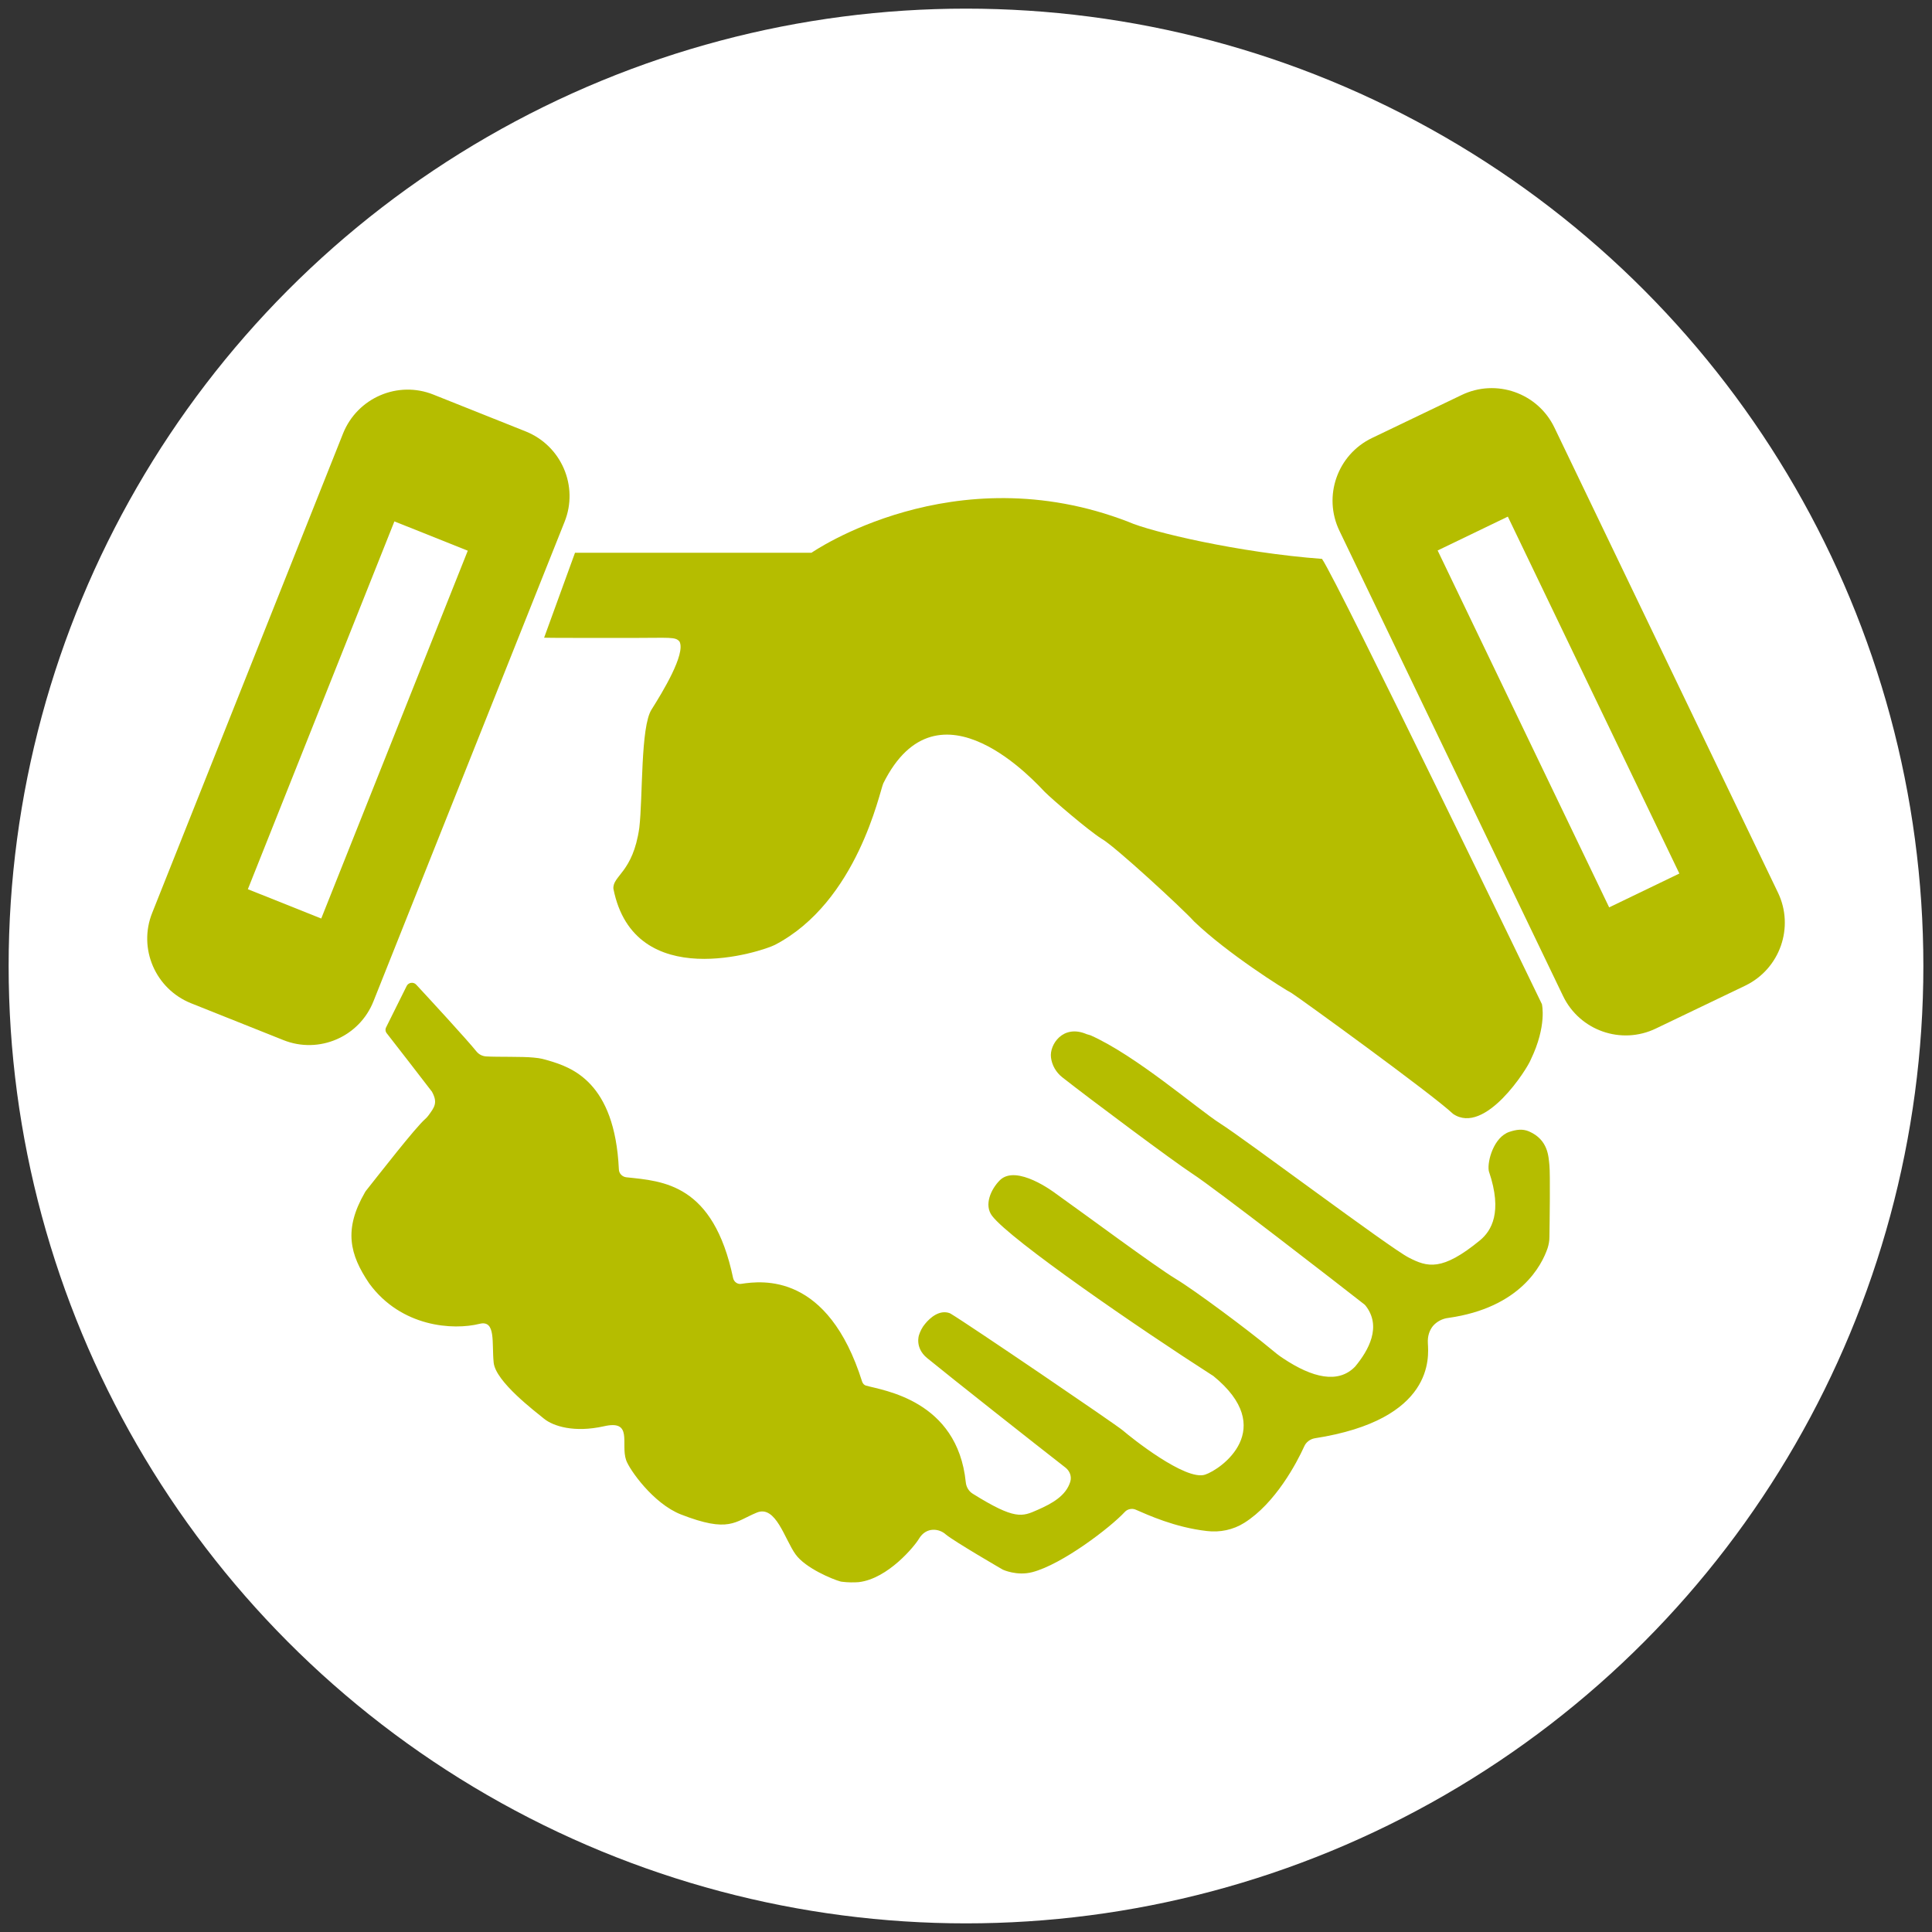 <?xml version="1.0" encoding="utf-8"?>
<!-- Generator: Adobe Illustrator 24.0.2, SVG Export Plug-In . SVG Version: 6.00 Build 0)  -->
<svg version="1.1" xmlns="http://www.w3.org/2000/svg" xmlns:xlink="http://www.w3.org/1999/xlink" x="0px" y="0px"
	 viewBox="0 0 85.04 85.04" style="enable-background:new 0 0 85.04 85.04;" xml:space="preserve">
<rect x="0" y="0" width="85.04" height="85.04" fill="#333333" stroke="none"/>
<style type="text/css">
	.st0{fill:#FFFFFF;}
	.st1{fill:none;stroke:#B5BD00;stroke-width:5;stroke-linecap:square;stroke-linejoin:round;stroke-miterlimit:10;}
	.st2{fill:#B5BD00;}
</style>
<g id="Ebene_3">
	<circle class="st0" cx="42.52" cy="42.52" r="42.14"/>
</g>
<g id="Ebene_2">
</g>
<g id="Ebene_1">
	<path class="st1" d="M12.96,71.05"/>
	<g>
		<path class="st2" d="M27.81,28.08c1.67,0,1.92-0.06,2.1,0.16c0.28,0.54-0.75,2.23-1.23,2.99c-0.49,0.76-0.38,3.85-0.54,5.21
			c-0.28,1.97-1.18,2.1-1.14,2.68c0.92,4.64,6.57,2.75,7.11,2.47c3.64-1.9,4.61-6.77,4.77-7.11c2.43-4.88,6.78,0.05,7.11,0.38
			c0.33,0.33,1.9,1.68,2.5,2.06c0.54,0.29,3.58,3.09,4.07,3.64c1.47,1.41,3.96,2.98,4.29,3.15c0.31,0.19,6.19,4.45,7.11,5.32
			c1.41,0.96,3.28-2.01,3.42-2.39c0.72-1.49,0.49-2.44,0.49-2.44S58.9,25.63,58.19,24.6c-3.64-0.27-7.54-1.19-8.52-1.63
			c-7.71-2.98-13.95,1.36-13.95,1.36H25.31l-1.36,3.74C23.95,28.08,26.67,28.08,27.81,28.08z"/>
		<path class="st2" d="M67.3,49.8c-0.28-0.12-0.56-0.08-0.86,0.02c-0.69,0.23-0.98,1.29-0.91,1.71c0,0.01,0.01,0.03,0.01,0.04
			c0.61,1.8,0.1,2.61-0.39,3.02c-1.68,1.38-2.32,1.19-3.15,0.76c-0.85-0.44-7.23-5.23-8.28-5.89c-1.03-0.66-3.7-2.99-5.72-3.89
			c-0.05-0.02-0.12-0.03-0.17-0.05c-1.05-0.45-1.64,0.47-1.57,1.02c0.04,0.35,0.23,0.67,0.5,0.88c1.14,0.9,4.92,3.72,5.72,4.24
			c0.99,0.64,6.47,4.89,7.58,5.76c0.01,0.01,0.02,0.02,0.04,0.04c0.74,0.93,0.13,1.99-0.45,2.69c-0.74,0.77-1.88,0.5-3.17-0.36
			c-0.16-0.1-0.4-0.29-0.55-0.42c-0.97-0.81-3.36-2.59-4.18-3.08c-0.91-0.55-4.02-2.86-5.26-3.74c-0.09-0.07-1.75-1.32-2.48-0.6
			c-0.39,0.39-0.71,1.09-0.34,1.57c0.81,1.06,6.45,4.94,9.68,7.01c0.02,0.01,0.03,0.02,0.05,0.03c2.87,2.33,0.35,4.12-0.36,4.35
			c-0.86,0.28-3.25-1.63-3.62-1.95c-0.29-0.25-6.82-4.69-7.58-5.14c-0.01-0.01-0.03-0.01-0.04-0.02c-0.45-0.16-0.86,0.2-1.08,0.47
			c-0.13,0.15-0.22,0.34-0.27,0.5c0,0-0.19,0.55,0.35,1c1,0.82,4.84,3.85,6.1,4.83c0.19,0.15,0.28,0.39,0.21,0.62
			c-0.19,0.62-0.8,0.96-1.44,1.24c-0.68,0.3-0.99,0.45-2.85-0.71c-0.18-0.11-0.29-0.3-0.31-0.51c-0.37-3.62-3.66-4.04-4.39-4.25
			c-0.08-0.02-0.14-0.09-0.17-0.17c-1.51-4.8-4.39-4.45-5.32-4.31c-0.16,0.03-0.32-0.08-0.36-0.25c-0.87-4.16-3.08-4.27-4.7-4.44
			c-0.18-0.02-0.33-0.17-0.33-0.36c-0.18-3.85-2.09-4.48-3.1-4.78c-0.22-0.06-0.32-0.1-0.66-0.13c-0.5-0.05-1.56-0.02-2.08-0.05
			c-0.16-0.01-0.31-0.08-0.42-0.21c-0.47-0.58-2.04-2.28-2.66-2.95c-0.12-0.13-0.34-0.1-0.42,0.06L17,45.21
			c-0.05,0.09-0.04,0.2,0.03,0.28c0.36,0.46,1.57,2.02,1.95,2.52c0.01,0.01,0.01,0.02,0.02,0.02c0.29,0.51,0.12,0.71-0.15,1.08
			c-0.04,0.05-0.09,0.11-0.14,0.15c-0.44,0.39-1.97,2.36-2.59,3.14c-0.02,0.03-0.05,0.06-0.06,0.09c-0.94,1.63-0.67,2.73,0.19,4
			c1.41,1.93,3.7,2.07,4.86,1.78c0.73-0.18,0.53,0.85,0.62,1.71c0.09,0.84,1.82,2.14,2.22,2.47c0.41,0.33,1.33,0.62,2.63,0.33
			c1.3-0.3,0.73,0.77,0.98,1.49c0.14,0.41,1.19,1.91,2.41,2.39c2.13,0.83,2.37,0.32,3.34-0.08c0.84-0.35,1.23,1.18,1.71,1.84
			c0.44,0.61,1.64,1.1,1.97,1.19c0.04,0.01,0.04,0.01,0.14,0.02c0.14,0.02,0.47,0.03,0.67,0.01c1.29-0.15,2.47-1.6,2.65-1.91
			c0.33-0.55,0.91-0.44,1.18-0.19c0.37,0.31,2.51,1.55,2.51,1.55s0.62,0.29,1.3,0.11c1.31-0.34,3.43-1.96,4.07-2.65
			c0.12-0.13,0.32-0.17,0.48-0.1c0.53,0.23,1.72,0.78,3.13,0.94c0.57,0.07,1.16-0.05,1.65-0.36c1.37-0.86,2.31-2.64,2.64-3.37
			c0.08-0.18,0.25-0.31,0.45-0.35c5.3-0.82,5.02-3.6,4.99-4.18c-0.02-0.34,0.08-0.58,0.22-0.76c0.17-0.2,0.42-0.33,0.68-0.36
			c3.19-0.45,4.12-2.34,4.37-3.07c0.05-0.16,0.08-0.32,0.08-0.48c0.01-0.66,0.04-2.78,0-3.17C68.16,50.91,68.15,50.17,67.3,49.8z"/>
		<path class="st2" d="M78.26,39.29l-9.84-20.47c-0.73-1.52-2.56-2.17-4.09-1.43l-3.94,1.89c-1.52,0.73-2.17,2.56-1.43,4.09
			l9.84,20.47c0.73,1.52,2.56,2.17,4.09,1.43l3.94-1.89C78.35,42.64,78.99,40.81,78.26,39.29z M70.83,39.94l-7.55-15.71l3.09-1.49
			l7.55,15.71L70.83,39.94z"/>
		<path class="st2" d="M16.44,44.07l8.41-21.1c0.63-1.57-0.14-3.35-1.71-3.98l-4.06-1.62c-1.57-0.63-3.35,0.14-3.98,1.71L6.7,40.18
			c-0.63,1.57,0.14,3.35,1.71,3.98l4.06,1.62C14.04,46.41,15.82,45.64,16.44,44.07z M10.91,39.14l6.45-16.19l3.23,1.29l-6.45,16.19
			L10.91,39.14z"/>
	</g>
</g>
</svg>
